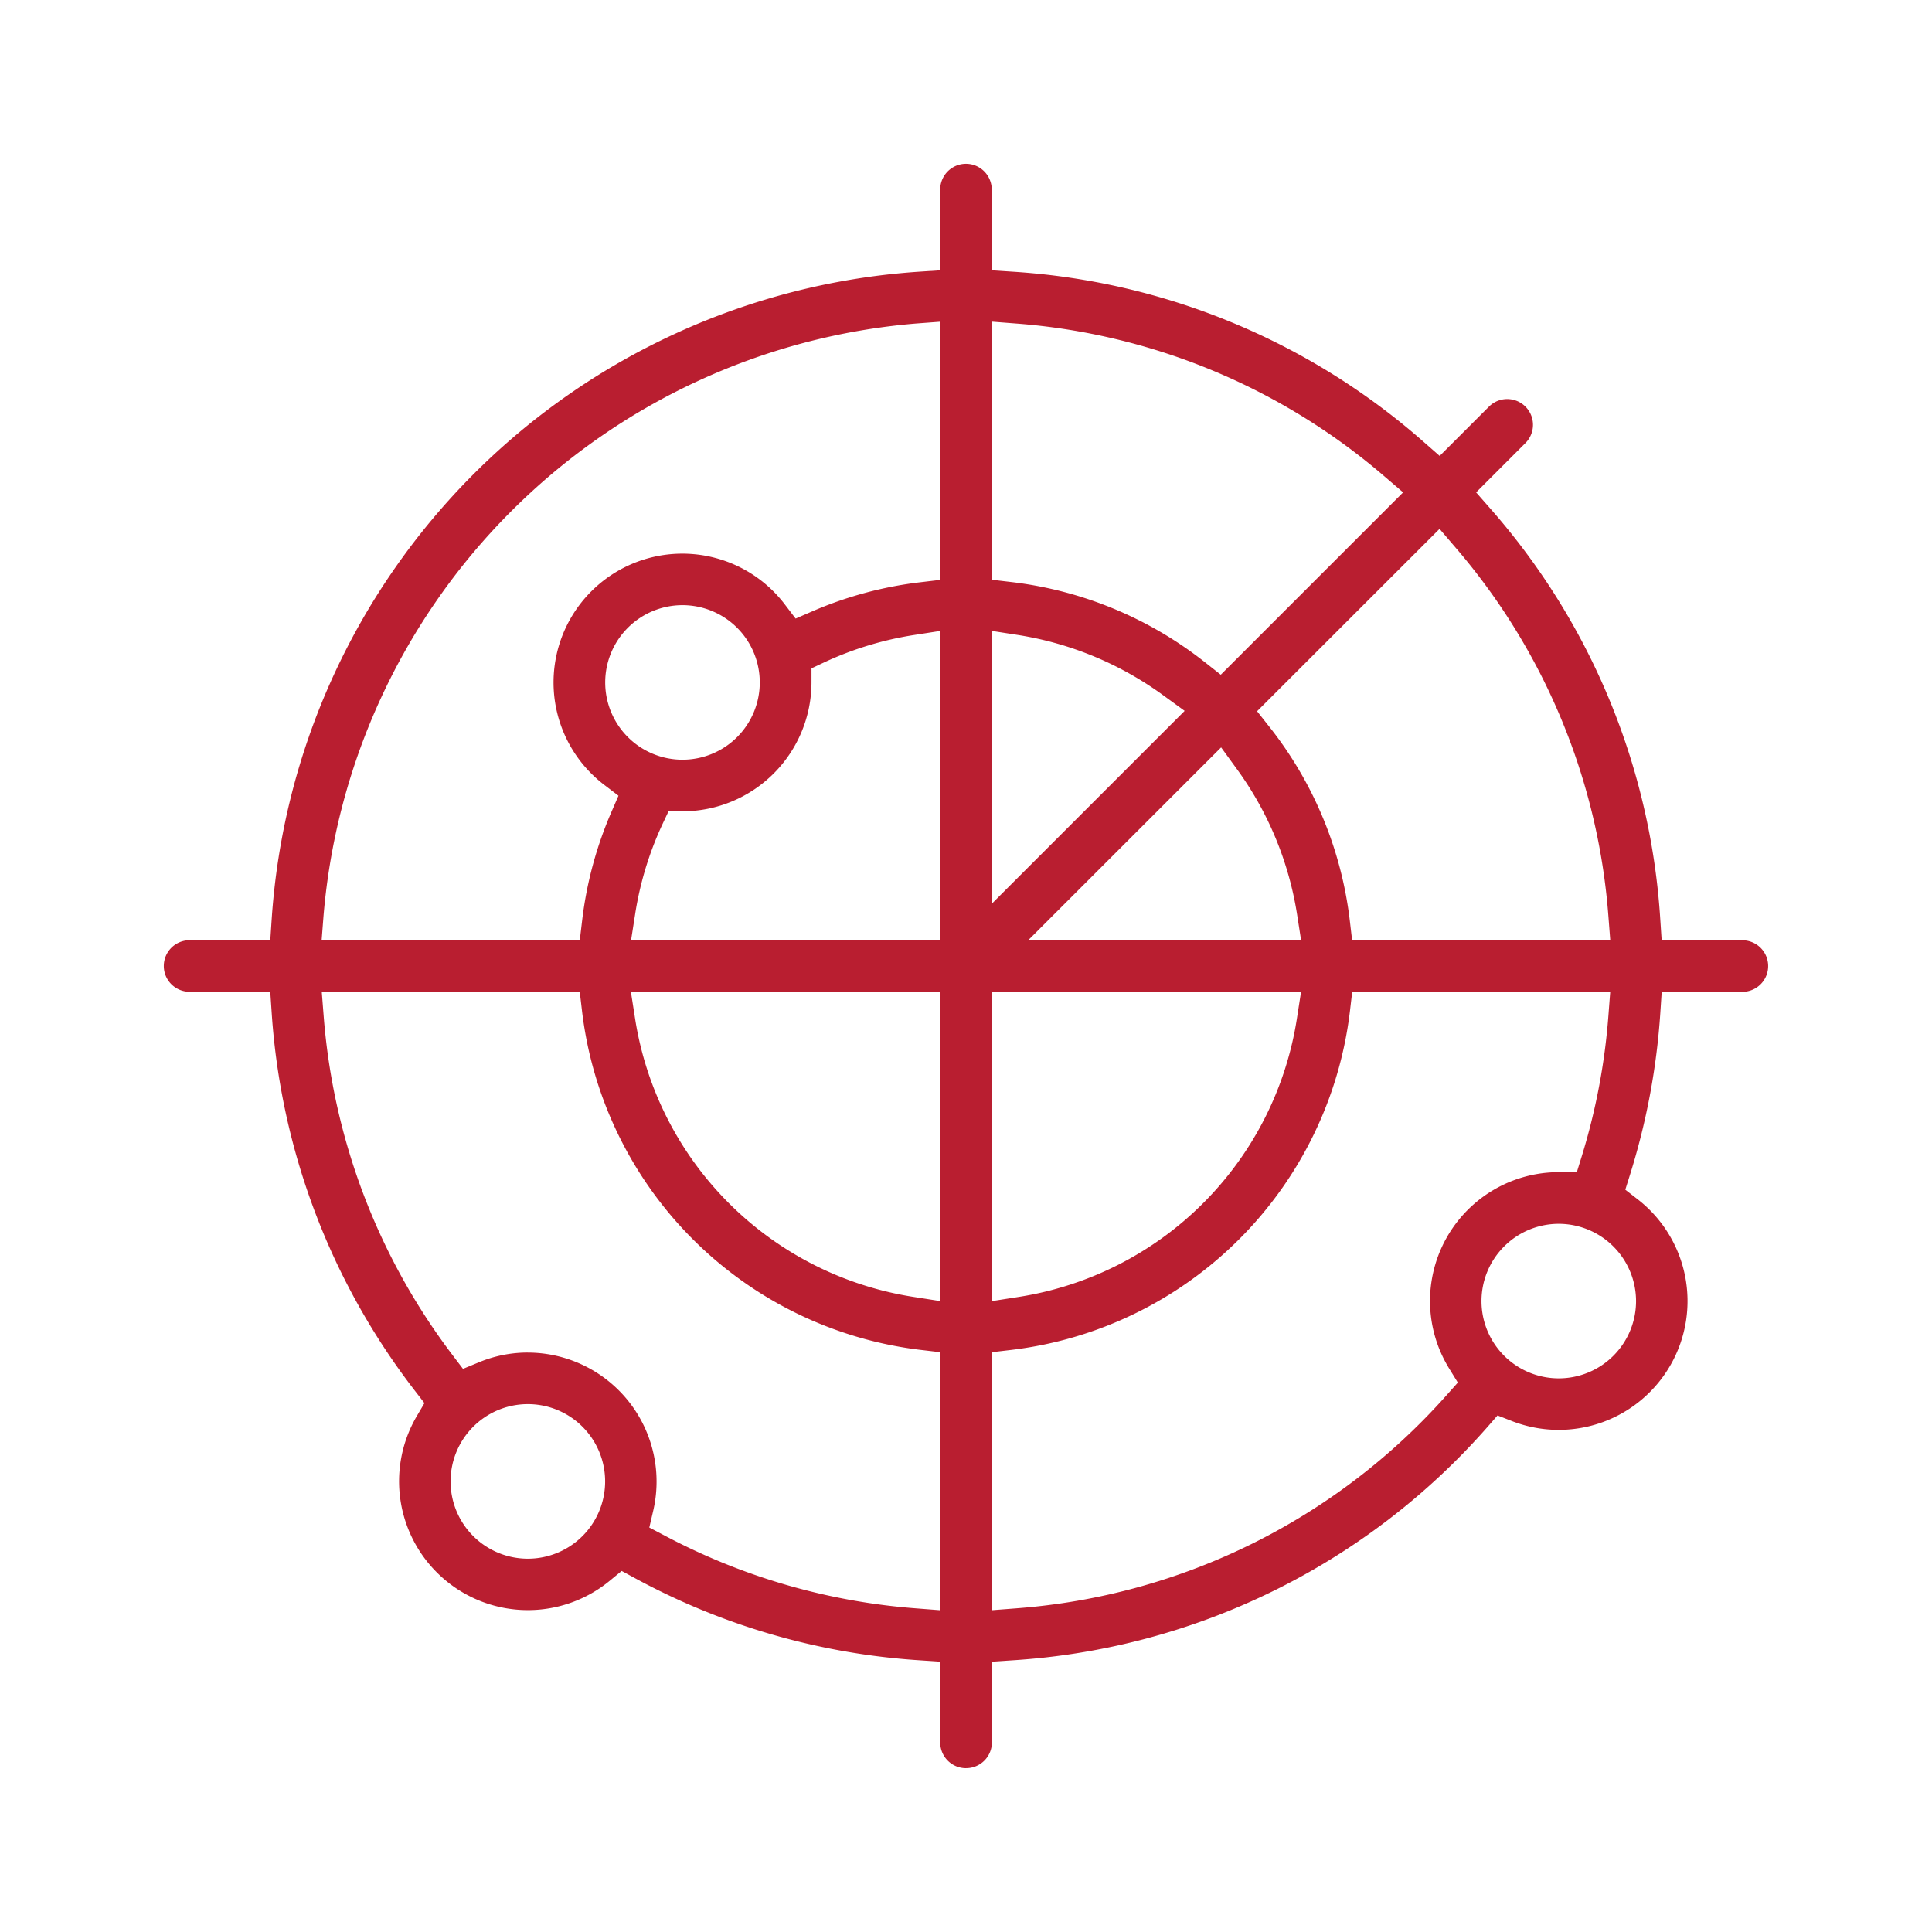 <svg xmlns="http://www.w3.org/2000/svg" xmlns:xlink="http://www.w3.org/1999/xlink" width="75" height="75" viewBox="0 0 75 75">
  <defs>
    <clipPath id="clip-path">
      <rect id="Rectangle_21" data-name="Rectangle 21" width="62.281" height="62.281" fill="#b91e30"/>
    </clipPath>
  </defs>
  <g id="ic-s5-Gap-Assessment" transform="translate(-415 -2189)">
    <g id="Group_43" data-name="Group 43" transform="translate(421.359 2195.359)">
      <g id="Group_42" data-name="Group 42" clip-path="url(#clip-path)">
        <path id="Path_15" data-name="Path 15" d="M31.14,62.281a1,1,0,0,1-1-1V58.147l-.817-.055a26.752,26.752,0,0,1-11.029-3.185l-.52-.282L17.318,55a5,5,0,0,1-7.5-6.38l.3-.51-.362-.469A26.913,26.913,0,0,1,4.188,32.958l-.055-.817H1a1,1,0,1,1,0-2H4.134l.054-.818A27,27,0,0,1,29.322,4.188l.818-.054V1a1,1,0,0,1,2,0V4.134l.818.054A26.675,26.675,0,0,1,48.913,10.8l.616.54,1.914-1.914a1,1,0,0,1,1.415,1.415l-1.914,1.914.54.616a26.675,26.675,0,0,1,6.608,15.954l.054.818H61.28a1,1,0,1,1,0,2H58.148l-.054.818a26.915,26.915,0,0,1-1.177,6.284l-.182.58.48.373a5,5,0,0,1-4.871,8.613l-.569-.222-.4.458a26.778,26.778,0,0,1-18.411,9.046l-.818.054V61.28a1,1,0,0,1-1,1M14.132,46.148A5.007,5.007,0,0,1,19,52.283l-.153.656.6.315A24.794,24.794,0,0,0,29.2,56.077l.943.073V46.134l-.773-.091A15.038,15.038,0,0,1,16.238,32.914l-.091-.773H6.132l.074.943a24.952,24.952,0,0,0,5,13.158l.408.538.624-.257a4.958,4.958,0,0,1,1.9-.376M46.043,32.914A15.039,15.039,0,0,1,32.914,46.043l-.773.091V56.149l.942-.072A24.827,24.827,0,0,0,49.8,47.8l.434-.487-.342-.555a5,5,0,0,1,4.259-7.614l.7.007.193-.623a24.918,24.918,0,0,0,1.034-5.446l.072-.942H46.134ZM14.132,48.149a3,3,0,1,0,3,3,3,3,0,0,0-3-3m40.02-7a3,3,0,1,0,3,3,3.005,3.005,0,0,0-3-3M18.29,33.151a12.954,12.954,0,0,0,10.84,10.84l1.01.158V32.141H18.132Zm13.851,11,1.01-.158a12.954,12.954,0,0,0,10.84-10.84l.157-1.01H32.141Zm10.3-22.9.482.611a14.948,14.948,0,0,1,3.116,7.506l.091.773H56.151l-.073-.943A24.793,24.793,0,0,0,50.139,14.89l-.615-.718ZM33.556,30.14H44.149l-.157-1.01a13.01,13.01,0,0,0-2.347-5.65l-.6-.825ZM29.13,18.291a12.957,12.957,0,0,0-3.487,1.06l-.5.235v.556a5.011,5.011,0,0,1-4.994,4.994h-.556l-.235.5a12.965,12.965,0,0,0-1.06,3.487l-.158,1.01H30.14V18.134ZM29.2,6.2A25.174,25.174,0,0,0,6.2,29.2l-.073.943H16.148l.092-.772a14.974,14.974,0,0,1,1.137-4.211l.273-.629-.545-.416a5,5,0,1,1,7.006-7.006l.416.545.629-.273a14.971,14.971,0,0,1,4.211-1.137l.772-.092V6.13Zm2.944,22.522,7.485-7.485-.825-.6a13.01,13.01,0,0,0-5.651-2.347l-1.01-.157ZM20.135,17.133a3,3,0,1,0,3,3,3,3,0,0,0-3-3m12.006-.987.773.091a14.947,14.947,0,0,1,7.506,3.115l.611.482,7.079-7.079-.718-.615A24.792,24.792,0,0,0,33.084,6.2l-.943-.073Z" fill="#b91e30"/>
      </g>
    </g>
    <rect id="Group_40-area" data-name="Group 40-area" width="75" height="75" transform="translate(415 2189)" fill="none"/>
  </g>
</svg>
